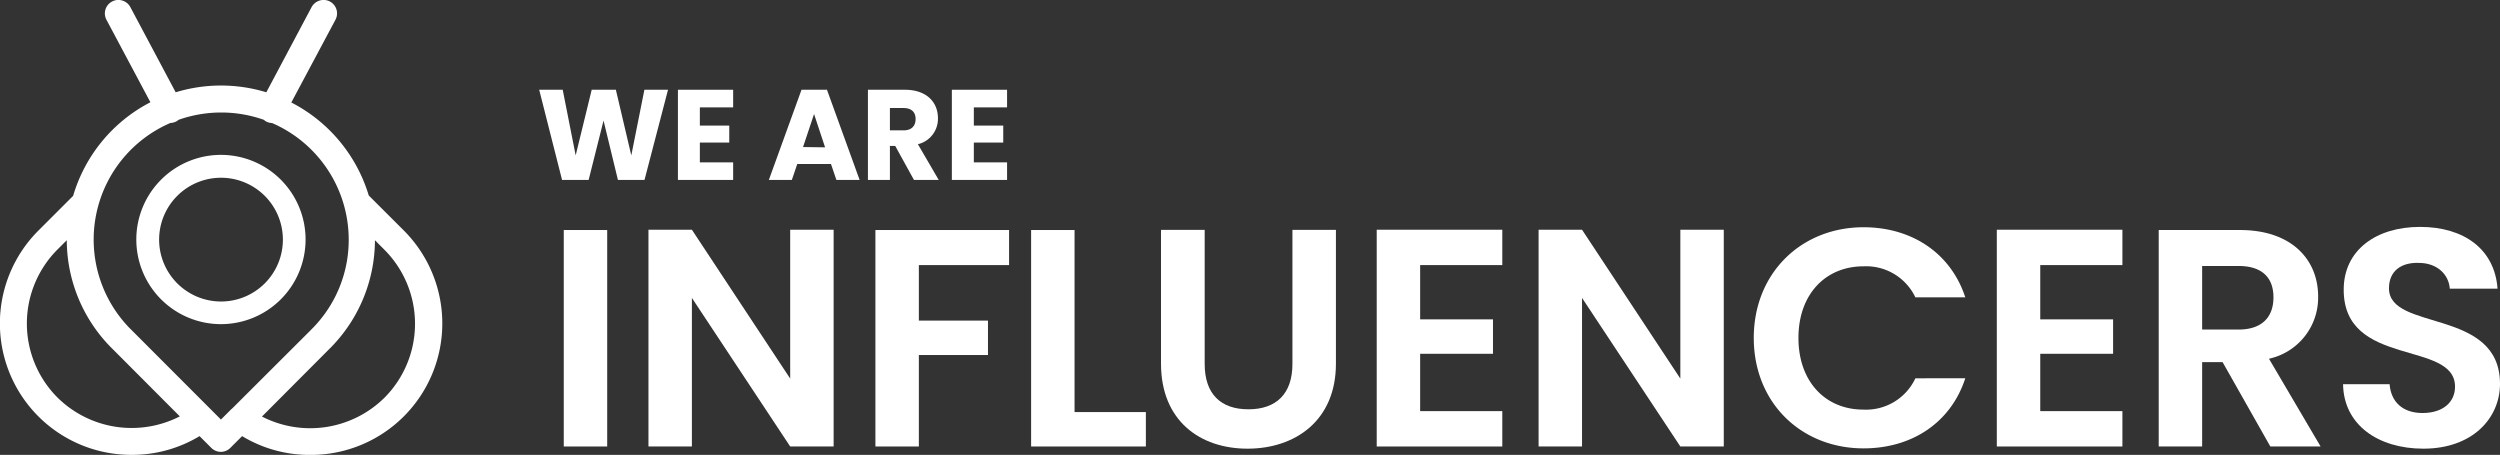 <svg xmlns="http://www.w3.org/2000/svg" viewBox="0 0 424.2 77.18"><rect x="0" y="0" width="424.2" height="77.18" fill="#333333" stroke="none"/><defs><style>.cls-1{fill:#fff;}</style></defs><g id="Camada_2" data-name="Camada 2"><g id="Camada_1-2" data-name="Camada 1"><polygon class="cls-1" points="109.34 15.23 107.12 26.37 104.5 15.23 100.4 15.23 97.68 26.37 95.48 15.23 91.49 15.23 95.37 30.53 99.88 30.53 102.41 20.46 104.85 30.53 109.36 30.53 113.35 15.23 109.34 15.23"></polygon><polygon class="cls-1" points="124.4 27.55 118.75 27.55 118.75 24.19 123.74 24.19 123.74 21.31 118.75 21.31 118.75 18.22 124.4 18.22 124.4 15.23 115.03 15.23 115.03 30.53 124.4 30.53 124.4 27.55"></polygon><path class="cls-1" d="M136,15.23l-5.54,15.3h3.9l.92-2.7H141l.92,2.7h3.94l-5.54-15.3Zm.26,9.72,1.87-5.6L140,25Z"></path><path class="cls-1" d="M151,24.76h.9l3.18,5.77h4.2l-3.53-6.06a4.43,4.43,0,0,0,3.4-4.42c0-2.66-1.87-4.82-5.62-4.82h-6.26v15.3H151Zm0-6.43h2.31c1.4,0,2.05.74,2.05,1.87s-.65,1.92-2.05,1.92H151Z"></path><polygon class="cls-1" points="170.88 27.55 165.24 27.55 165.24 24.19 170.23 24.19 170.23 21.31 165.24 21.31 165.24 18.22 170.88 18.22 170.88 15.23 161.51 15.23 161.51 30.53 170.88 30.53 170.88 27.55"></polygon><rect class="cls-1" x="95.66" y="39.03" width="7.37" height="36.73"></rect><polygon class="cls-1" points="134.08 64.24 117.4 38.98 110.03 38.98 110.03 75.76 117.4 75.76 117.4 50.55 134.08 75.76 141.45 75.76 141.45 38.98 134.08 38.98 134.08 64.24"></polygon><polygon class="cls-1" points="148.54 75.76 155.91 75.76 155.91 60.24 167.64 60.24 167.64 54.4 155.91 54.4 155.91 44.98 171.22 44.98 171.22 39.03 148.54 39.03 148.54 75.76"></polygon><polygon class="cls-1" points="182.33 39.03 174.96 39.03 174.96 75.76 194.43 75.76 194.43 69.92 182.33 69.92 182.33 39.03"></polygon><path class="cls-1" d="M219.3,61.76c0,5.06-2.74,7.69-7.47,7.69s-7.42-2.63-7.42-7.69V39H197V61.71c0,9.69,6.63,14.42,14.68,14.42s15-4.73,15-14.42V39H219.3Z"></path><polygon class="cls-1" points="233.6 75.76 254.91 75.76 254.91 69.76 240.97 69.76 240.97 60.03 253.33 60.03 253.33 54.19 240.97 54.19 240.97 44.98 254.91 44.98 254.91 38.98 233.6 38.98 233.6 75.76"></polygon><polygon class="cls-1" points="285.12 64.24 268.44 38.98 261.07 38.98 261.07 75.76 268.44 75.76 268.44 50.55 285.12 75.76 292.49 75.76 292.49 38.98 285.12 38.98 285.12 64.24"></polygon><path class="cls-1" d="M316.19,45.19A9.25,9.25,0,0,1,325,50.45h8.47c-2.47-7.53-9.1-11.89-17.26-11.89-10.58,0-18.63,7.78-18.63,18.78s8.05,18.74,18.63,18.74c8.16,0,14.79-4.32,17.26-11.89H325a9.23,9.23,0,0,1-8.84,5.31c-6.42,0-11-4.74-11-12.16S309.77,45.19,316.19,45.19Z"></path><polygon class="cls-1" points="338.82 75.76 360.13 75.76 360.13 69.76 346.19 69.76 346.19 60.03 358.55 60.03 358.55 54.19 346.19 54.19 346.19 44.98 360.13 44.98 360.13 38.98 338.82 38.98 338.82 75.76"></polygon><path class="cls-1" d="M393.34,50.29c0-6.16-4.42-11.26-13.26-11.26H366.29V75.76h7.37V61.45h3.47l8.1,14.31h8.53L385,60.87A10.61,10.61,0,0,0,393.34,50.29Zm-13.53,5.63h-6.15V45.13h6.15c4.11,0,5.95,2.06,5.95,5.32S383.92,55.92,379.81,55.92Z"></path><path class="cls-1" d="M405.36,48.92c0-3,2.16-4.42,5.06-4.31,3.15,0,5.1,2,5.26,4.37h8.1c-.47-6.64-5.63-10.48-13.15-10.48s-12.95,4-12.95,10.63c-.05,13.32,18.89,8.53,18.89,16.48,0,2.63-2.05,4.47-5.52,4.47s-5.37-2-5.58-4.89h-7.9c.11,6.94,6,10.94,13.63,10.94,8.37,0,13-5.21,13-11C424.2,52.19,405.36,56.29,405.36,48.92Z"></path><path class="cls-1" d="M51.85,40.66A14.36,14.36,0,1,0,37.5,55,14.36,14.36,0,0,0,51.85,40.66ZM27,40.66a10.5,10.5,0,1,1,10.5,10.5A10.51,10.51,0,0,1,27,40.66Z"></path><path class="cls-1" d="M62.57,33.17A26.24,26.24,0,0,0,49.43,17.39l7.47-14A2.28,2.28,0,0,0,56,.27,2.25,2.25,0,0,0,54.22.1a2.29,2.29,0,0,0-1.35,1.11L45.19,15.66a26.34,26.34,0,0,0-15.38,0L22.12,1.21A2.29,2.29,0,0,0,20.77.1,2.22,2.22,0,0,0,19,.27a2.28,2.28,0,0,0-.94,3.08l7.46,14A26.22,26.22,0,0,0,12.41,33.23L6.54,39.1A22.29,22.29,0,0,0,22.37,77.18,22.07,22.07,0,0,0,33.86,74l2,2a2.27,2.27,0,0,0,3.22,0l2-2a22.07,22.07,0,0,0,11.51,3.19A22.31,22.31,0,0,0,68.51,39.1Zm-40.08,23h0l-.43-.43-.16-.16a21.55,21.55,0,0,1,7-34.71,2.47,2.47,0,0,0,1-.26,2.37,2.37,0,0,0,.4-.28,21.71,21.71,0,0,1,14.47,0,2,2,0,0,0,.4.29,2.36,2.36,0,0,0,1,.26,21.57,21.57,0,0,1,13,19.79,21.37,21.37,0,0,1-6,14.89l-.63.64h0L39.42,69.29l-.19.16-1.74,1.74ZM11.33,40.76a26,26,0,0,0,7.32,18l.25.25L30.51,70.65A17.92,17.92,0,0,1,9.76,67.46a17.78,17.78,0,0,1,0-25.13Zm45,18h0l0,0a26.05,26.05,0,0,0,7.29-18l1.6,1.61a17.78,17.78,0,0,1,0,25.13,17.92,17.92,0,0,1-20.77,3.18Z"></path></g></g></svg>